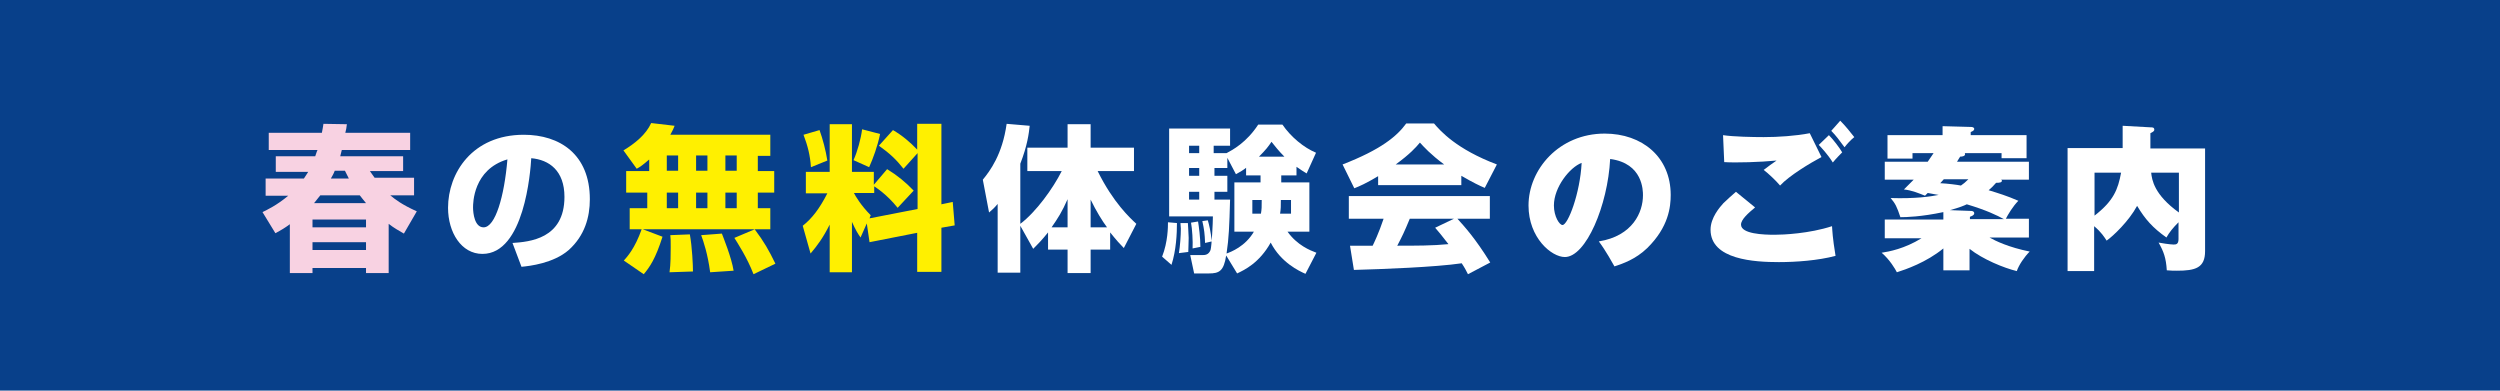 <?xml version="1.0" encoding="utf-8"?>
<!-- Generator: Adobe Illustrator 26.0.0, SVG Export Plug-In . SVG Version: 6.00 Build 0)  -->
<svg version="1.0" id="レイヤー_1" xmlns="http://www.w3.org/2000/svg" xmlns:xlink="http://www.w3.org/1999/xlink" x="0px"
	 y="0px" width="640px" height="100px" viewBox="0 0 640 100" enable-background="new 0 0 640 100" xml:space="preserve">
<rect fill="#08408A" width="640" height="100"/>
<g>
	<g>
		<path fill="#F8D2E2" d="M103.4,59.8c-1.2-0.7-2.5-1.4-3.9-2.5v12.6h-5.8v-1.3H80v1.3h-5.8V57.4c-1.2,0.9-2.2,1.5-3.7,2.3l-3.3-5.4
			c1.2-0.6,3.6-1.7,6.6-4.2H68v-4.4h9.8c0.3-0.4,0.5-0.8,1.1-1.7h-8.3V40h10.1c0.4-1.1,0.4-1.3,0.6-1.6H68.8V34h13.6
			c0.2-1.1,0.3-1.5,0.4-2.3l6,0.1c-0.1,0.9-0.2,1.5-0.4,2.2h16.6v4.4H87.5c-0.1,0.3-0.1,0.5-0.4,1.6h16.1v3.8h-8.5
			c0.3,0.4,0.6,0.9,1.2,1.7H106V50h-6.1c1.2,1,3,2.4,6.8,4.1L103.4,59.8z M80,56.2v2h13.7v-2H80z M80,62v2h13.7v-2H80z M82,50
			c-0.9,1.1-1.2,1.5-1.6,2h13.3c-0.7-0.8-1.1-1.4-1.6-2H82z M85.7,43.7c-0.3,0.8-0.6,1.3-1,2h4.6c-0.2-0.4-0.4-0.8-1-2H85.7z"/>
		<path fill="#FFFFFF" d="M131.2,62.2c4.3-0.3,13.3-1,13.3-11.8c0-6.7-3.9-9.5-8.5-9.9C135.8,44,134.2,65,123.5,65
			c-5.4,0-8.8-5.5-8.8-11.8c0-8.9,6.2-18.7,19.4-18.7c9.2,0,16.9,5,16.9,16.5c0,4.6-1.3,9.3-5.4,13c-3.9,3.4-10,4.1-12.1,4.3
			L131.2,62.2z M121.1,53.1c0,1.5,0.4,5.1,2.7,5.1c3,0,5.3-7.9,6.1-17.4C121.1,43.4,121.1,52.1,121.1,53.1z"/>
		<path fill="#FFF000" d="M166.1,40.9c-1.6,1.4-2.2,1.8-3.1,2.3l-3.4-4.7c3-1.8,5.8-4.1,7.1-7l6,0.7c-0.2,0.6-0.5,1.2-1.1,2.3h25.6
			v5.4h-3.2v3.9h4.2v5.5h-4.2v4h3.2v5.4h-36v-5.4h4.5v-4h-5.4v-5.5h5.9V40.9z M169.6,60.6c-1.8,5.7-3.3,7.8-4.8,9.6l-5.1-3.5
			c0.8-0.9,2.8-3,4.6-8.1L169.6,60.6z M170.7,39.8v3.9h2.9v-3.9H170.7z M170.7,49.3v4h2.9v-4H170.7z M176.6,60
			c0.6,3.3,0.8,8,0.8,9.5l-6,0.2c0.3-2,0.3-4.9,0.3-6.4c0-1.8,0-2.2-0.1-3.1L176.6,60z M178.2,39.8v3.9h2.9v-3.9H178.2z M178.2,49.3
			v4h2.9v-4H178.2z M184.8,59.8c0.3,0.8,2.5,6.2,3,9.5l-6,0.4c-0.6-4.6-1.7-7.9-2.3-9.5L184.8,59.8z M185.7,39.8v3.9h2.9v-3.9H185.7
			z M185.7,49.3v4h2.9v-4H185.7z M193.2,58.7c2.4,3.2,3.6,5.3,5.3,8.8l-5.6,2.7c-1.6-4.2-4.1-8-4.9-9.3L193.2,58.7z"/>
		<path fill="#FFF000" d="M221.9,57.2l-1.6,3.6c-0.7-1-1.2-1.8-2.2-4v12.9h-5.7V57.5c-1.7,3.4-3.2,5.4-4.9,7.4l-2-7.1
			c2.4-1.9,4.3-4.4,6.3-8.3h-5.5V44h6.1V31.8h5.7V44h5.6v3.3l3.4-4c2.6,1.6,4.7,3.3,6.8,5.5l-4.1,4.4c-2.9-3.6-5.6-5.2-6-5.5v1.7
			h-5.2c0.4,0.8,1.8,3.2,4.3,5.7l-0.3,0.8l12.3-2.4V39.2l-3.6,4c-1.9-2.4-3.5-3.9-6.3-5.9l3.6-4c2.4,1.4,4.4,3.1,6.2,5v-6.6h6.2
			v20.6l2.9-0.6l0.5,6l-3.4,0.6v11.3h-6.2V59.6L222.6,62L221.9,57.2z M209.8,33.3c0.8,2.2,1.6,5.2,2,7.8l-4.2,1.7
			c-0.2-3-0.8-5.4-1.9-8.3L209.8,33.3z M225.3,34.3c-0.6,3-1.8,6.3-2.8,8.5l-4-1.8c1-2.2,1.9-5.5,2.2-7.9L225.3,34.3z"/>
		<path fill="#FFFFFF" d="M261.2,57.8v12h-5.8V52.2c-0.9,1.1-1.3,1.4-2.2,2.2l-1.6-8.4c1.8-2.2,5-6.4,6.1-14.3l5.9,0.5
			c-0.2,1.9-0.6,5.1-2.4,9.7v15.4c4-3,8.4-9.1,10.6-13.5H263v-6h10.3v-6h5.9v6h11.1v6H281c4,8.1,8.3,12,9.9,13.5l-3.2,6.2
			c-0.9-0.9-1.9-2-3.5-4v4.4h-5v6h-5.9v-6h-5v-4.4c-1.6,2-2.7,3.1-3.8,4.2L261.2,57.8z M273.3,58.2v-7.2c-1.4,3.2-2.5,4.9-4.1,7.2
			H273.3z M279.2,58.2h4.2c-1.2-1.6-2.8-4.2-4.2-7.1V58.2z"/>
		<path fill="#FFFFFF" d="M301.3,57.1c0,2.7-0.2,7-1.4,10.7l-2.4-2.1c1.5-3.8,1.5-7.7,1.5-8.8L301.3,57.1z M332.1,44.9H328v1.8h7.2
			v12.6h-5.6c2.5,3.5,5.8,4.8,7.4,5.4l-2.8,5.4c-1.6-0.7-6.3-2.9-8.9-8c-2.9,5.2-6.7,7-8.6,7.9l-2.8-4.6c-0.6,4-1.8,4.6-4.4,4.6
			h-3.8l-1-4.7h3.1c0.6,0,1.6,0,2.1-1.3c0.3-1,0.6-6.9,0.6-8.6h-11.2V32.9h15.6v4.4h-4.2v1.9h3.3c1.5-0.8,5.1-2.7,8.1-7.3h6.2
			c2.2,3.2,5.5,5.9,8.6,7.2l-2.4,5.3c-0.7-0.4-1.3-0.8-2.6-1.7V44.9z M304.1,57.1c0,0.6,0.2,2.8,0.2,3.8c0,1.2-0.1,3-0.1,3.6
			l-2.4,0.3c0.3-1.8,0.5-4.5,0.5-6.3c0-0.3-0.1-1-0.1-1.4H304.1z M304.4,37.3v1.9h2.6v-1.9H304.4z M304.4,43v2h2.6v-2H304.4z
			 M304.4,49.1v2h2.6v-2H304.4z M306.7,56.7c0.2,1.2,0.6,4.1,0.6,6.5l-2,0.4c0.1-1.8-0.1-5.1-0.4-6.6L306.7,56.7z M309.2,56.4
			c0.3,1,0.8,3,1,5.4l-1.7,0.4c-0.1-2.4-0.2-3.3-0.7-5.6L309.2,56.4z M319.2,42.8c-1,0.8-1.7,1.2-2.8,1.8l-2.2-4.2V43h-3.3v2h3.3
			v4.1h-3.3v2h4c-0.2,7-0.3,9.7-0.9,13.8c1.1-0.4,4.8-1.8,7-5.6h-5V46.7h6.7v-1.8h-3.7V42.8z M322.8,54.7c0.2-1.2,0.2-1.7,0.2-3.5
			h-2.4v3.5H322.8z M328.8,40.1c-1.6-1.6-2.4-2.7-3.3-3.8c-0.8,1.2-1.4,2-3.2,3.8H328.8z M330.5,54.7v-3.5h-2.6c0,1.5,0,2.3-0.2,3.5
			H330.5z"/>
		<path fill="#FFFFFF" d="M352.8,45.1c-3.2,1.9-4.6,2.5-6.1,3.1l-3-6.1c9.8-3.8,13.9-7.2,16.3-10.5h7.1c1.7,2,5.8,6.6,16.1,10.5
			l-3.1,6c-1.2-0.5-3.1-1.4-6-3.1v2.4h-21.3V45.1z M375.8,70.2c-0.4-0.8-0.8-1.6-1.6-2.8c-6.8,1-20.4,1.5-27.6,1.7l-1-6.2
			c0.2,0,5.3,0,5.8,0c0.3-0.6,1.6-3.3,2.8-6.9h-8.9v-5.8h36.1V56h-8.3c1.8,2,4.5,4.9,8.4,11.2L375.8,70.2z M369.7,42.1
			c-3.5-2.6-5.2-4.5-6.2-5.6c-1,1.2-2.5,2.9-6.2,5.6H369.7z M372.2,56h-11.3c-1.4,3.4-1.9,4.4-3.2,6.9c4.7,0,9.1,0,13.1-0.4
			c-1.7-2.2-2.6-3.3-3.4-4.2L372.2,56z"/>
		<path fill="#FFFFFF" d="M409.3,61.8c8.7-1.4,11.3-7.5,11.3-11.8c0-1.2,0-8.2-8.4-9.3c-0.6,11.9-6.2,25.1-11.6,25.1
			c-3.4,0-9.3-4.9-9.3-13.2c0-9.2,7.8-18.4,19.5-18.4c9.6,0,16.9,6,16.9,15.7c0,3-0.5,8.2-6,13.6c-3,2.9-6.3,4-8.4,4.7
			C412.9,67.5,411.1,64.2,409.3,61.8z M397.8,52.6c0,2.8,1.4,5,2.2,5c1.4,0,4.5-8.1,4.9-15.9C401.9,42.8,397.8,47.9,397.8,52.6z"/>
		<path fill="#FFFFFF" d="M449.3,53.1c-1.8,1.5-3.6,3.1-3.6,4.4c0,2.4,5.8,2.6,8.6,2.6c2.2,0,8.9-0.3,14.7-2.2
			c0.1,1.3,0.1,2.7,0.9,7.6c-4.5,1.2-10.2,1.6-14.5,1.6c-6.2,0-17.5-0.6-17.5-8.3c0-3.1,2.4-5.8,3.3-6.8c0.5-0.5,2.7-2.5,3.2-2.9
			L449.3,53.1z M466.3,40.2c-3,1.6-8.3,4.8-10.6,7.3c-1-1.2-3-3.1-4.2-4c0.5-0.4,2.8-2.1,3.3-2.4c-4.1,0.4-10.4,0.6-13.4,0.4
			l-0.3-6.9c2.6,0.4,7.7,0.5,10.4,0.5c3.7,0,8.2-0.3,11.8-1L466.3,40.2z M468.2,34.6c1.1,1.1,2.7,3.2,3.4,4.4
			c-0.2,0.2-1.6,1.6-2.4,2.6c-1.3-2.1-3.1-4-3.6-4.5L468.2,34.6z M471.1,30.9c1.3,1.3,2.5,2.8,3.6,4.2c-0.9,0.7-1.9,1.8-2.5,2.6
			c-1.4-1.9-2.2-3-3.4-4.2L471.1,30.9z"/>
		<path fill="#FFFFFF" d="M504.2,69.2h-6.7v-5.6c-4.4,3.6-9.7,5.4-11.9,6.1c-0.4-0.8-1.8-3.2-3.9-5c1.9-0.3,5.8-1,10.2-3.7h-9.4
			v-4.8h15v-1.9c-5.7,1.2-9.5,1.3-11,1.3c-0.9-2.7-1.3-3.5-2.5-4.9c6.4,0.2,10.3-0.4,12.3-0.8c-0.5-0.1-1.3-0.2-2.8-0.5l-0.7,0.7
			c-1.5-0.6-3.4-1.4-5.4-1.6c0.8-0.8,1.4-1.4,2.5-2.5h-7.4v-4.6h11c0.3-0.4,0.6-0.9,1.5-2.2h-5.4v1.4h-6.4v-6h14.1v-2.3l7.3,0.2
			c0.3,0,0.8,0.1,0.8,0.5c0,0.4-0.4,0.6-0.9,0.8v0.8h14.3v5.9h-6.4v-1.3h-9.4c0.3,0.8-0.7,0.9-1.2,0.9c-0.3,0.4-0.4,0.7-0.8,1.3
			h18.4v4.6h-7.1c0.1,0.1,0.2,0.2,0.2,0.2c0,0.5-0.5,0.6-1.5,0.6c-0.5,0.6-1.3,1.4-1.9,1.9c2.6,0.8,4.6,1.4,7.6,2.7
			c-1.4,1.4-2.7,3.6-3.2,4.6h5.9v4.8h-10.1c1.6,0.9,4.9,2.5,10.3,3.6c-1.4,1.4-2.8,3.5-3.3,5c-3.3-0.8-8.7-3-12.1-5.7V69.2z
			 M497.6,45.9c-0.2,0.2-0.3,0.3-0.9,1c2,0.1,4.3,0.4,5.3,0.6c0.6-0.4,1.2-0.9,1.9-1.6H497.6z M504.2,56.1h8.8
			c-1.8-1-4.5-2.3-9.5-3.8c-0.6,0.3-1.8,0.8-4.3,1.5l5.4,0.2c0.3,0,0.8,0.1,0.8,0.6c0,0.5-0.6,0.7-1.1,0.9V56.1z"/>
		<path fill="#FFFFFF" d="M564.5,37.9v26.4c0,4.3-2.5,5-7.2,5c-0.7,0-1.6,0-2.6-0.1c-0.2-3.2-0.8-4.8-2.1-7.1c0.4,0.1,3,0.5,3.8,0.5
			c0.6,0,1.3,0,1.3-1.4v-4.3c-1.4,1.4-2.3,2.5-3.1,3.9c-3.5-2.5-5.4-4.6-7.5-8.1c-2.1,3.9-6.1,7.7-7.8,8.9c-0.6-0.9-1.3-2.1-3.2-3.7
			v11.5h-6.8V37.9h14.1v-5.7l7.2,0.4c0.4,0,0.9,0,0.9,0.6c0,0.4-0.4,0.6-1,0.9v3.9H564.5z M536.2,55.2c4.9-3.8,6-6.7,6.8-11h-6.8
			V55.2z M550.7,44.2c0.2,1.8,0.7,5.6,7.1,10.2V44.2H550.7z"/>
	</g>
</g>
</svg>
